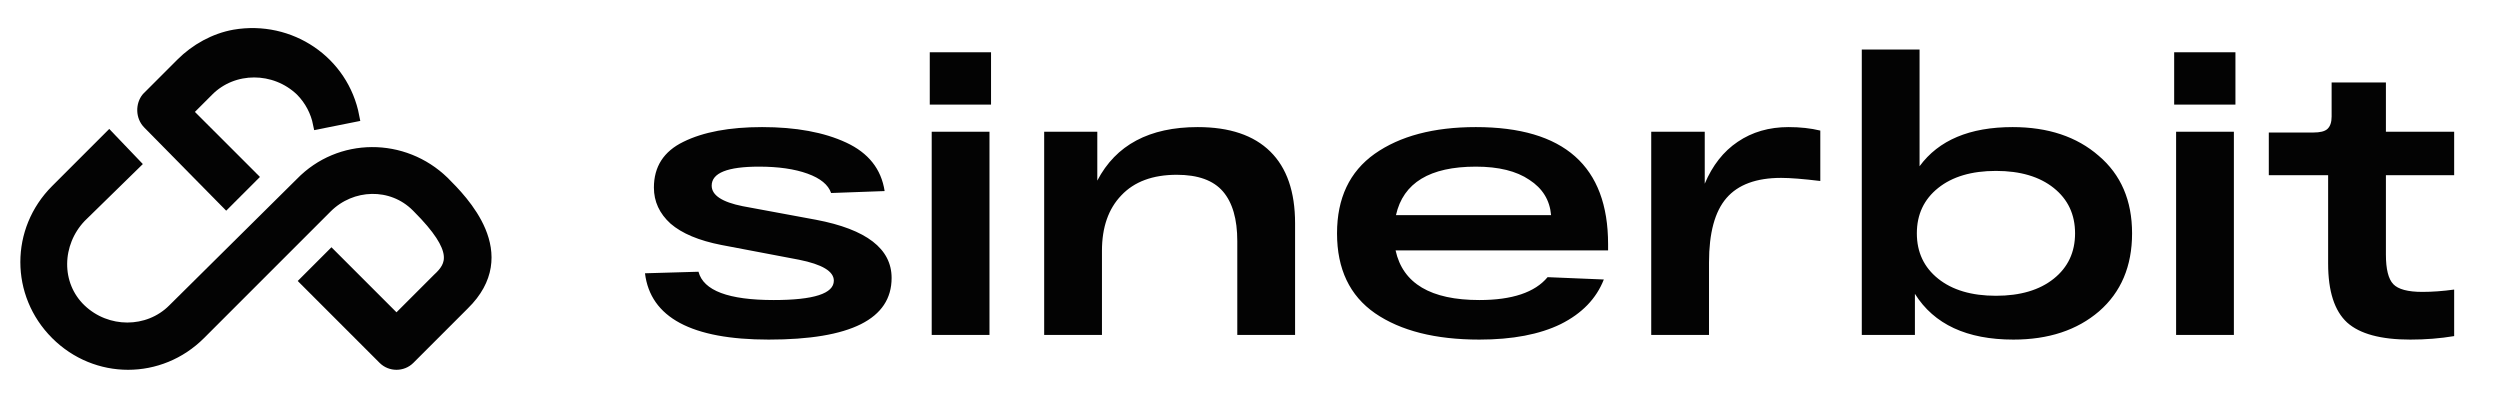 <svg width="492" height="79" viewBox="0 0 492 79" fill="none" xmlns="http://www.w3.org/2000/svg">
<path d="M44.52 39.94L49.639 34.821L36.84 22.022L41.029 17.833C45.916 12.947 54.06 12.947 59.18 17.833C61.041 19.695 62.205 22.022 62.67 24.349L69.651 22.953C67.557 12.016 57.086 5.035 46.148 6.896C42.193 7.594 38.469 9.689 35.677 12.481L28.929 19.229C27.765 20.626 27.765 22.953 29.161 24.349L44.52 39.94Z" fill="#030303" stroke="#030303" stroke-width="2.146"/>
<path d="M87.337 35.751C79.425 28.072 66.859 28.072 59.18 35.984L34.048 60.883C29.161 65.77 21.017 65.77 15.897 60.883C10.778 55.996 11.011 47.852 15.897 42.732L26.602 32.261L21.482 26.909L11.011 37.38C3.099 45.292 3.099 57.858 11.011 65.77C18.922 73.682 31.488 73.682 39.4 65.77L64.299 40.871C69.186 35.984 77.098 35.751 81.985 40.638L82.217 40.871C90.595 49.248 88.966 52.273 86.173 54.833L78.029 62.977L65.23 50.179L60.111 55.298L75.469 70.656C76.865 72.053 79.192 72.053 80.588 70.656L91.293 59.952C101.532 49.946 91.06 39.474 87.337 35.751Z" fill="#030303" stroke="#030303" stroke-width="2.146"/>
<path d="M163.564 37.984C163.004 36.356 161.453 35.084 158.909 34.169C156.365 33.253 153.185 32.795 149.369 32.795C143.162 32.795 140.059 34.041 140.059 36.535C140.059 38.417 142.094 39.765 146.164 40.579L160.588 43.25C170.509 45.133 175.469 48.949 175.469 54.698C175.469 62.787 167.405 66.832 151.277 66.832C136.116 66.832 128.001 62.482 126.932 53.782L137.464 53.477C138.431 57.191 143.366 59.048 152.269 59.048C160.155 59.048 164.098 57.776 164.098 55.232C164.098 53.4 161.809 52.027 157.23 51.111L141.967 48.211C137.54 47.346 134.208 45.947 131.969 44.014C129.781 42.029 128.688 39.663 128.688 36.916C128.688 32.795 130.621 29.793 134.488 27.911C138.405 25.977 143.569 25.011 149.98 25.011C156.645 25.011 162.165 26.028 166.54 28.063C170.916 30.099 173.434 33.278 174.096 37.603L163.564 37.984ZM182.978 20.584V10.282H195.036V20.584H182.978ZM183.359 65.916V25.927H194.73V65.916H183.359ZM235.715 25.011C241.973 25.011 246.73 26.613 249.986 29.819C253.243 33.024 254.871 37.73 254.871 43.937V65.916H243.499V47.448C243.499 43.123 242.558 39.867 240.676 37.679C238.793 35.492 235.766 34.398 231.594 34.398C226.863 34.398 223.225 35.746 220.681 38.442C218.137 41.088 216.865 44.726 216.865 49.356V65.916H205.494V25.927H215.949V35.542C219.612 28.521 226.201 25.011 235.715 25.011ZM316.472 48.058V49.279H274.65C276.075 55.792 281.57 59.048 291.135 59.048C297.596 59.048 302.073 57.547 304.566 54.545L315.632 55.003C314.157 58.768 311.333 61.694 307.161 63.779C302.989 65.815 297.647 66.832 291.135 66.832C282.485 66.832 275.642 65.102 270.606 61.643C265.62 58.183 263.127 52.943 263.127 45.921C263.127 39.002 265.594 33.787 270.529 30.277C275.515 26.766 282.155 25.011 290.448 25.011C307.797 25.011 316.472 32.693 316.472 48.058ZM290.448 32.795C281.392 32.795 276.151 35.975 274.727 42.335H305.253C304.999 39.384 303.574 37.069 300.979 35.39C298.436 33.66 294.925 32.795 290.448 32.795ZM351.978 25.011C354.267 25.011 356.353 25.24 358.236 25.698V35.619C354.878 35.212 352.308 35.008 350.528 35.008C345.644 35.008 342.057 36.331 339.767 38.977C337.478 41.622 336.333 45.845 336.333 51.645V65.916H324.962V25.927H335.493V36.153C337.02 32.541 339.182 29.793 341.98 27.911C344.829 25.977 348.162 25.011 351.978 25.011ZM396.086 25.011C403.056 25.011 408.704 26.893 413.028 30.658C417.404 34.372 419.592 39.46 419.592 45.921C419.592 52.383 417.429 57.496 413.105 61.261C408.78 64.975 403.158 66.832 396.239 66.832C387.081 66.832 380.619 63.83 376.854 57.827V65.916H366.399V9.748H377.77V32.719C381.535 27.58 387.641 25.011 396.086 25.011ZM381.433 54.85C384.232 57.089 388.022 58.208 392.805 58.208C397.587 58.208 401.377 57.089 404.176 54.85C406.974 52.612 408.373 49.636 408.373 45.921C408.373 42.207 406.974 39.231 404.176 36.992C401.377 34.754 397.587 33.635 392.805 33.635C388.022 33.635 384.232 34.754 381.433 36.992C378.635 39.231 377.236 42.207 377.236 45.921C377.236 49.636 378.635 52.612 381.433 54.85ZM427.876 20.584V10.282H439.934V20.584H427.876ZM428.257 65.916V25.927H439.628V65.916H428.257ZM482.979 34.474H469.547V50.119C469.547 52.968 470.031 54.901 470.997 55.919C471.964 56.936 473.872 57.445 476.721 57.445C478.654 57.445 480.74 57.293 482.979 56.987V66.145C480.232 66.603 477.357 66.832 474.355 66.832C468.555 66.832 464.409 65.713 461.916 63.474C459.423 61.185 458.176 57.318 458.176 51.874V34.474H446.5V26.079H455.276C456.599 26.079 457.515 25.85 458.023 25.392C458.583 24.884 458.863 24.07 458.863 22.95V16.234H469.547V25.927H482.979V34.474Z" fill="#030303"/>
</svg>
